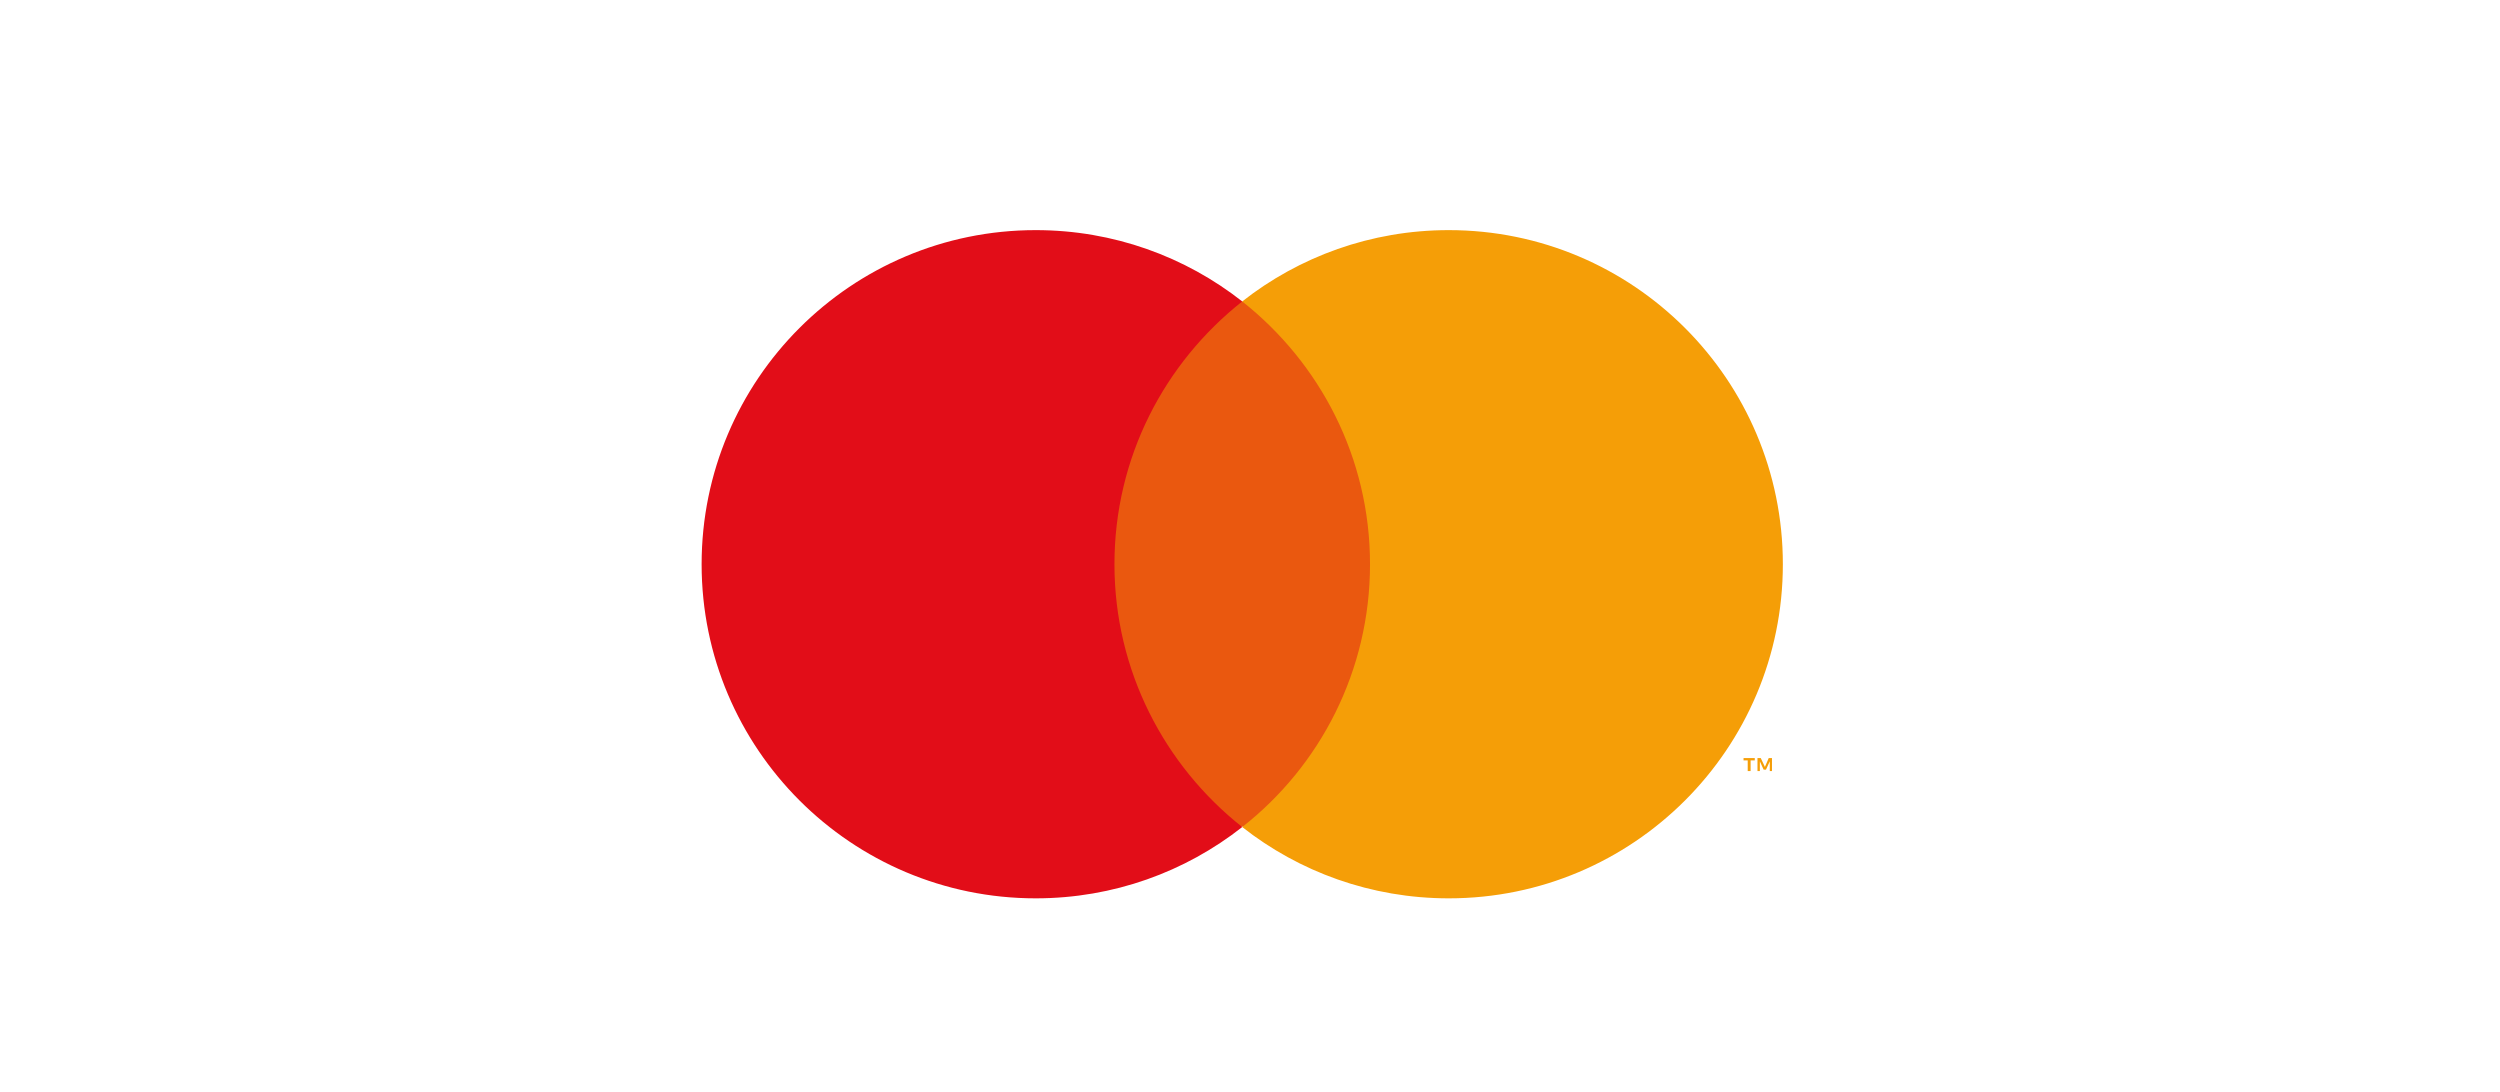 <svg width="119" height="52" viewBox="0 0 119 52" fill="none" xmlns="http://www.w3.org/2000/svg">
<path d="M66.78 14.349H51.471V39.35H66.78V14.349Z" fill="#EA580F"/>
<path d="M53.048 26.858C53.048 21.775 55.426 17.278 59.131 14.348C56.425 12.221 53.005 10.954 49.301 10.954C40.513 10.954 33.397 18.079 33.397 26.858C33.397 35.636 40.522 42.761 49.301 42.761C53.005 42.761 56.425 41.495 59.131 39.367C55.426 36.438 53.048 31.915 53.048 26.858Z" fill="#E20D18"/>
<path d="M83.329 36.704V36.196H83.527V36.084H82.993V36.196H83.191V36.704H83.329ZM84.346 36.704V36.084H84.191L84.01 36.506L83.812 36.084H83.656V36.704H83.769V36.239L83.949 36.635H84.061L84.242 36.239V36.704H84.346Z" fill="#F59E07"/>
<path d="M84.864 26.858C84.864 35.645 77.739 42.761 68.96 42.761C65.256 42.761 61.836 41.495 59.13 39.367C62.835 36.464 65.213 31.932 65.213 26.858C65.213 21.783 62.835 17.278 59.13 14.348C61.836 12.221 65.256 10.954 68.96 10.954C77.739 10.954 84.864 18.07 84.864 26.858Z" fill="#F59E07"/>
</svg>
